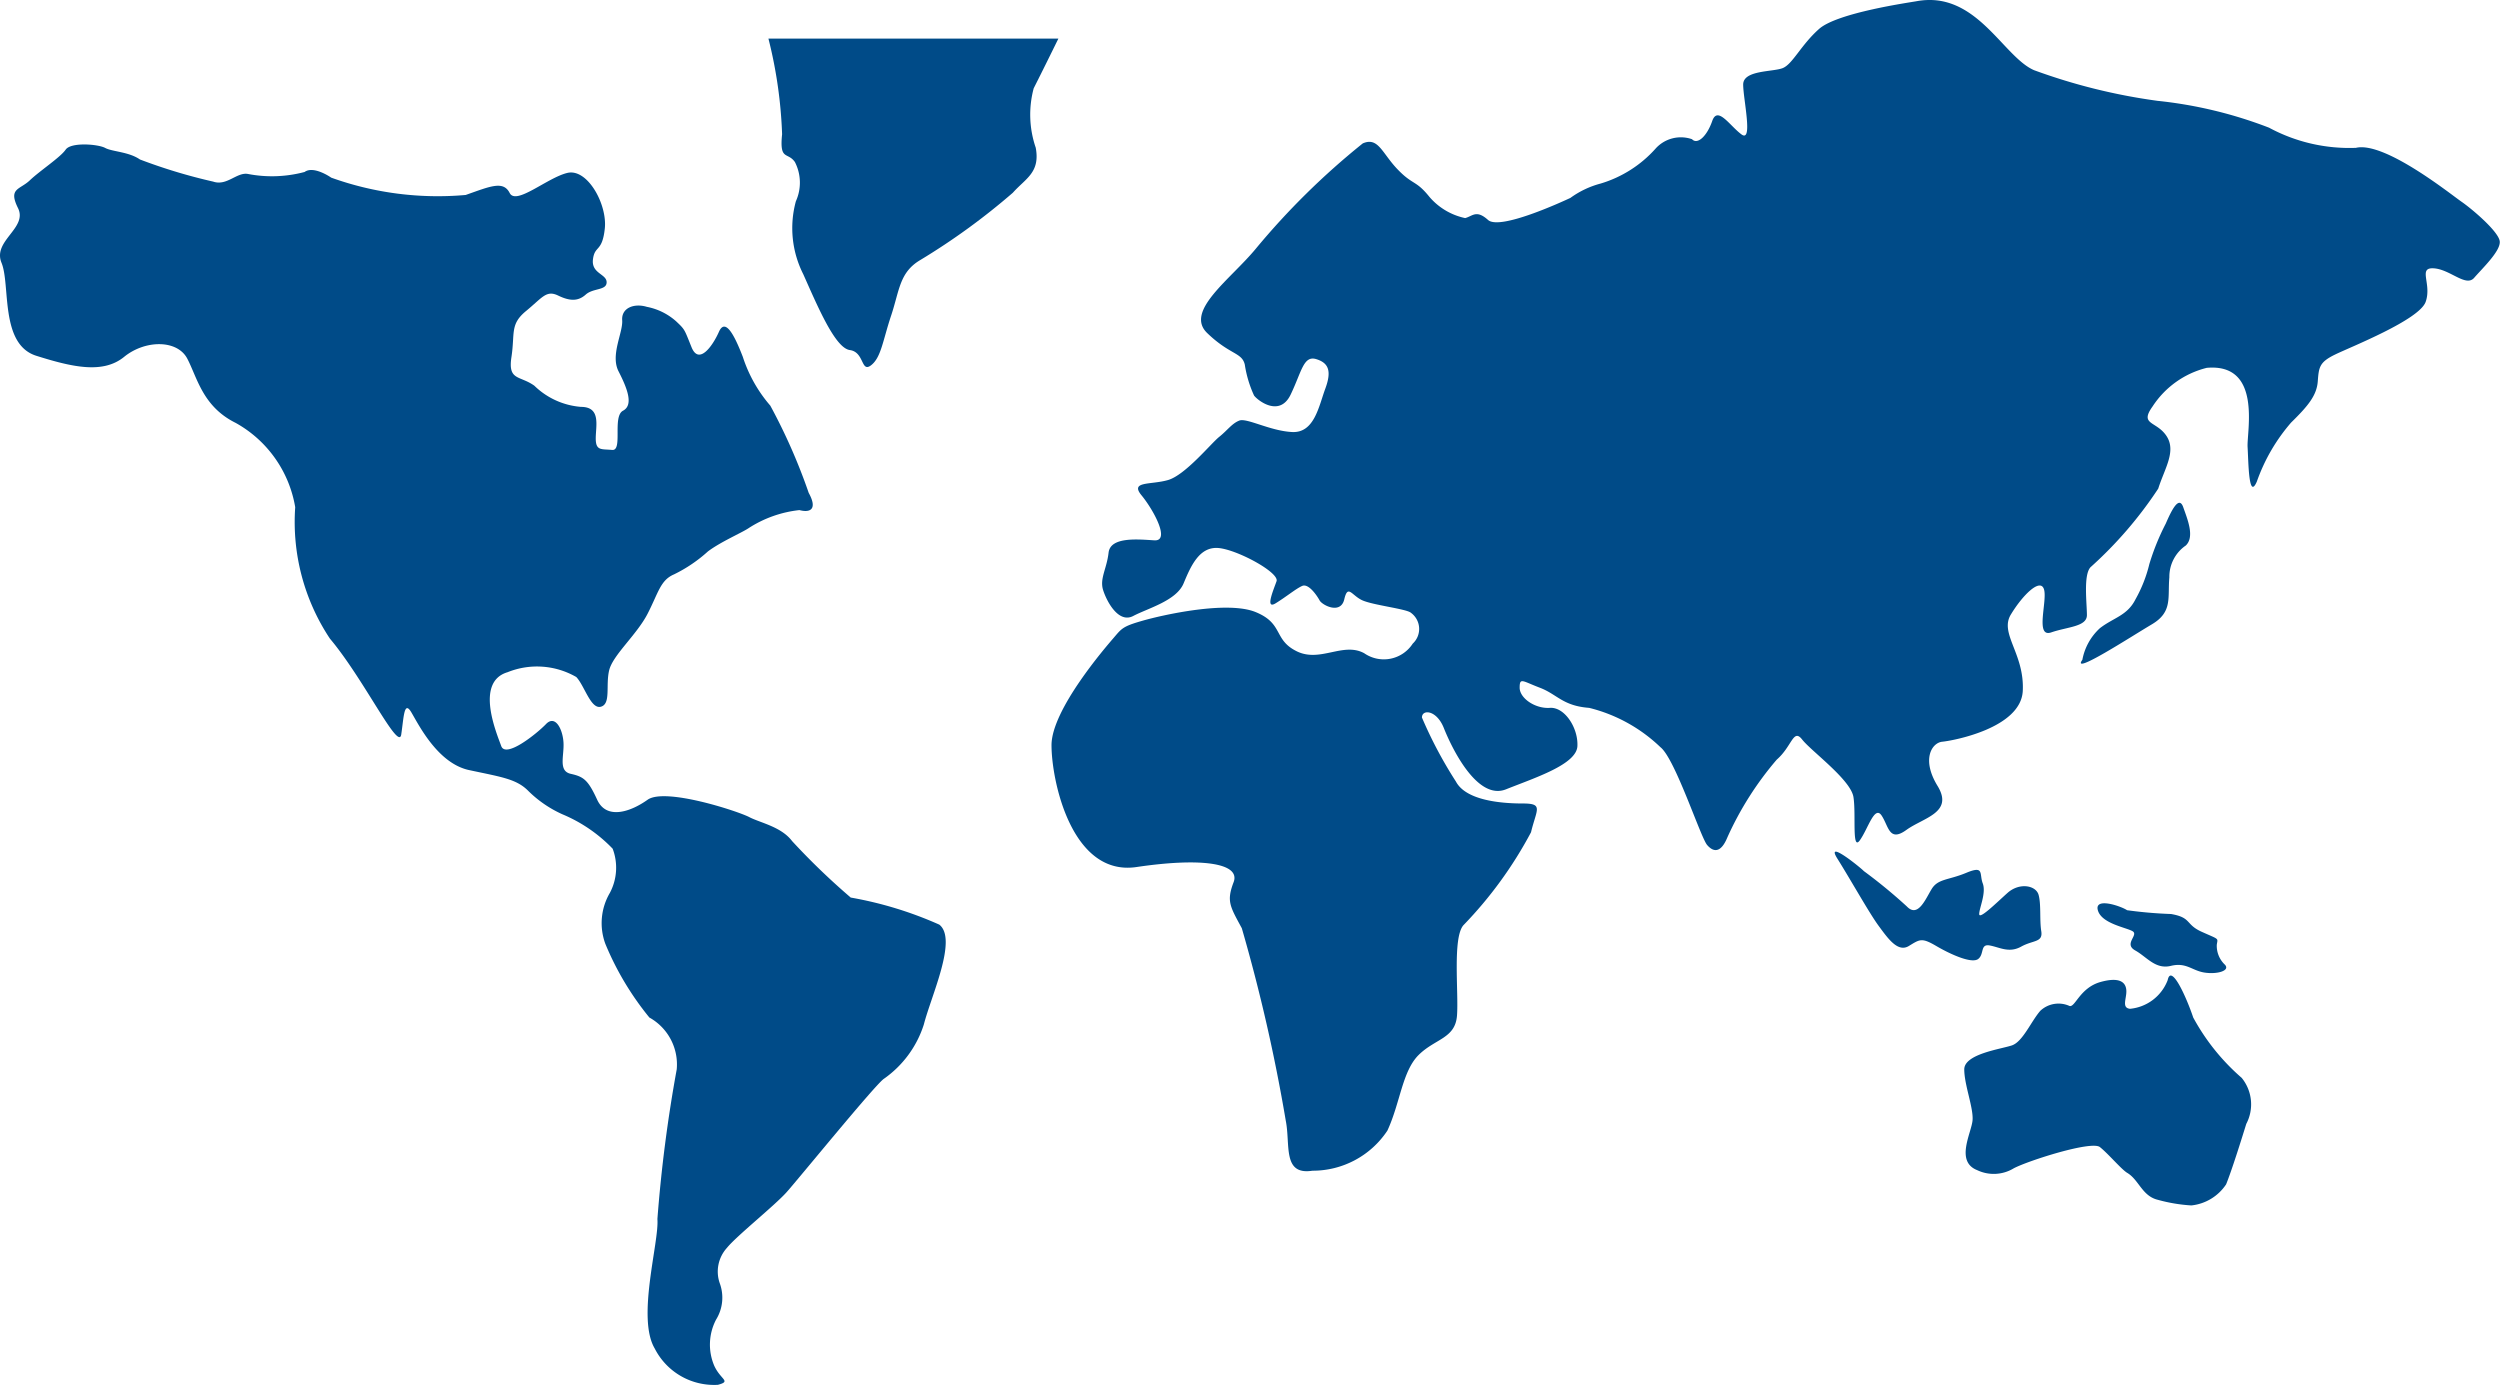 <svg xmlns="http://www.w3.org/2000/svg" width="81" height="44.896" viewBox="0 0 81 44.896"><g transform="translate(0 -7.053)"><g transform="translate(0 7.053)"><g transform="translate(0 4.678)"><path d="M27.564,33.283a22.475,22.475,0,0,1-1.9-1.83c-.353-.468-1.034-.591-1.39-.778s-2.723-.965-3.292-.561-1.334.65-1.633,0-.443-.747-.857-.84-.207-.586-.235-1.021-.269-.9-.566-.591-1.305,1.121-1.451.712-.863-2.078.207-2.393a2.548,2.548,0,0,1,2.224.156c.266.276.471,1.057.8.962s.148-.689.266-1.18.893-1.149,1.244-1.83.415-1.09.857-1.277a4.691,4.691,0,0,0,1.1-.745c.417-.312,1.065-.589,1.308-.747a3.768,3.768,0,0,1,1.656-.591c.356.095.591-.031.3-.558a18.707,18.707,0,0,0-1.244-2.826,4.554,4.554,0,0,1-.891-1.582c-.266-.689-.566-1.277-.773-.811s-.65,1.088-.888.5-.207-.563-.5-.84a1.994,1.994,0,0,0-.947-.468c-.415-.125-.829.033-.8.435s-.389,1.124-.118,1.654.5,1.088.146,1.275,0,1.305-.353,1.272-.532.033-.532-.374.177-1.021-.479-1.021a2.438,2.438,0,0,1-1.51-.686c-.476-.34-.86-.156-.742-.929s-.056-1.057.474-1.492.655-.686,1.039-.5.65.187.893-.031.678-.128.678-.4-.5-.279-.443-.742.3-.22.384-1-.563-1.958-1.216-1.8-1.659,1.057-1.866.65-.625-.218-1.426.064a10.205,10.205,0,0,1-4.356-.561s-.566-.4-.863-.184a4.1,4.1,0,0,1-1.838.064c-.358-.064-.683.4-1.124.248a17.618,17.618,0,0,1-2.373-.717c-.361-.251-.9-.251-1.126-.374S2.3,8.8,2.127,9.051s-.832.681-1.16.993-.706.251-.384.9S-.246,12,.049,12.716s-.059,2.639,1.126,3.013,2.165.591,2.846.036,1.723-.563,2.048.059.5,1.554,1.569,2.081a3.852,3.852,0,0,1,1.927,2.731,6.826,6.826,0,0,0,1.124,4.257C11.79,26.2,12.916,28.563,13,28s.09-1.121.33-.714.857,1.648,1.866,1.866,1.515.279,1.9.655a3.75,3.75,0,0,0,1.126.778A4.85,4.85,0,0,1,19.85,31.7a1.739,1.739,0,0,1-.09,1.431,1.938,1.938,0,0,0-.148,1.648,9.49,9.49,0,0,0,1.428,2.391,1.739,1.739,0,0,1,.886,1.679A46.436,46.436,0,0,0,21.3,43.7c.061.742-.678,3.2-.087,4.193a2.156,2.156,0,0,0,2.048,1.177c.443-.12.09-.156-.12-.619a1.749,1.749,0,0,1,.059-1.492,1.352,1.352,0,0,0,.12-1.18,1.144,1.144,0,0,1,.235-1.149c.3-.374,1.543-1.367,1.93-1.8s2.818-3.42,3.143-3.668a3.406,3.406,0,0,0,1.305-1.769c.238-.929,1.1-2.764.5-3.233A12.2,12.2,0,0,0,27.564,33.283Z" transform="translate(0 -8.88)" fill="#004b88"/></g><g transform="translate(24.897 1.25)"><path d="M18.322,9.151c.169-.33.578-1.157.8-1.61H9.727a14.682,14.682,0,0,1,.443,3.1c-.09.87.179.561.415.9a1.464,1.464,0,0,1,.031,1.272,3.308,3.308,0,0,0,.241,2.365c.471,1.055,1.034,2.391,1.508,2.455s.358.745.686.494.381-.8.653-1.615.266-1.4.95-1.8a21.755,21.755,0,0,0,2.992-2.176c.417-.468.891-.653.742-1.459A3.3,3.3,0,0,1,18.322,9.151Z" transform="translate(-9.727 -7.541)" fill="#004b88"/></g><g transform="translate(34.071)"><path d="M58.982,13.581c-.356-.248-2.488-1.956-3.409-1.738a5.479,5.479,0,0,1-2.816-.653,14.024,14.024,0,0,0-3.614-.87,19.055,19.055,0,0,1-4-.993c-1.011-.438-1.866-2.58-3.793-2.237-.248.046-2.578.374-3.171.9s-.86,1.147-1.185,1.272-1.275.061-1.275.53.328,1.9-.056,1.615-.773-.932-.947-.433-.481.776-.655.589a1.1,1.1,0,0,0-1.185.31A3.869,3.869,0,0,1,31.1,13a2.939,2.939,0,0,0-.98.466c-.266.123-2.286,1.057-2.667.714s-.5-.123-.742-.061a2.093,2.093,0,0,1-1.154-.683c-.448-.558-.535-.374-1.039-.9s-.622-1.055-1.124-.837a24.028,24.028,0,0,0-3.468,3.415c-.827,1-2.311,2.02-1.572,2.731s1.126.622,1.218,1.024a3.714,3.714,0,0,0,.3,1c.118.159.827.714,1.185-.031s.415-1.275.829-1.149.5.4.292.962-.353,1.431-1.065,1.4-1.479-.466-1.72-.371-.379.31-.65.527-1.1,1.239-1.661,1.4-1.241.028-.857.494.947,1.492.415,1.459-1.423-.123-1.482.4-.294.84-.177,1.211.5,1.09.975.84,1.4-.494,1.633-1.057.507-1.177,1.1-1.147S20.7,25.6,20.6,25.885s-.381.932-.028.714.65-.468.857-.561.481.312.566.468.683.466.8-.036.238-.12.591.036,1.423.276,1.566.4a.647.647,0,0,1,.061,1,1.116,1.116,0,0,1-1.572.312c-.683-.374-1.426.312-2.188-.064s-.417-.9-1.336-1.272-2.992.092-3.647.279-.681.248-.947.558-2.014,2.329-2.014,3.479.65,4.259,2.754,3.947,3.381-.128,3.146.491-.118.781.266,1.492A55.789,55.789,0,0,1,20.9,43.369c.154.778-.115,1.769.863,1.615a2.9,2.9,0,0,0,2.429-1.3c.417-.9.481-1.925,1.014-2.452s1.185-.53,1.241-1.275-.148-2.516.207-2.926a13.258,13.258,0,0,0,2.191-3.013c.179-.745.415-.932-.266-.932s-1.838-.09-2.168-.712a13.814,13.814,0,0,1-1.1-2.073c0-.276.476-.248.709.34s1.065,2.365,2.014,1.986,2.286-.806,2.314-1.4-.415-1.272-.891-1.239-.98-.312-.98-.653.087-.215.653,0,.74.589,1.6.653a5.1,5.1,0,0,1,2.309,1.275c.476.374,1.3,2.923,1.513,3.169s.45.251.655-.248a10.444,10.444,0,0,1,1.6-2.519c.5-.435.532-1.024.824-.65s1.572,1.3,1.661,1.863-.059,1.771.207,1.4.476-1.147.706-.8.241.87.8.466,1.543-.558,1.011-1.428-.177-1.4.154-1.431,2.549-.435,2.608-1.648-.773-1.863-.379-2.485c.379-.622.944-1.18,1.065-.809s-.3,1.584.235,1.4,1.157-.184,1.157-.561-.12-1.308.12-1.554a13.086,13.086,0,0,0,2.191-2.544c.207-.655.594-1.213.266-1.707s-.888-.346-.445-.962a2.942,2.942,0,0,1,1.751-1.244c1.8-.159,1.293,2.068,1.323,2.565s.033,1.741.3,1.119a5.9,5.9,0,0,1,1.111-1.912c.535-.525.829-.87.863-1.334s.054-.622.563-.87,2.726-1.121,2.933-1.707-.266-1.121.266-1.085,1.037.617,1.305.307.86-.868.829-1.18S59.343,13.829,58.982,13.581Z" transform="translate(-13.311 -7.053)" fill="#004b88"/></g><g transform="translate(67.419 16.293)"><path d="M29.092,14.089A7.7,7.7,0,0,0,28.56,15.4a4.457,4.457,0,0,1-.45,1.144c-.266.53-.706.589-1.152.934a1.841,1.841,0,0,0-.568,1.024c-.384.527,1.572-.747,2.252-1.149s.507-.87.566-1.523A1.228,1.228,0,0,1,29.74,14.8c.294-.279.059-.84-.082-1.241S29.266,13.689,29.092,14.089Z" transform="translate(-26.34 -13.418)" fill="#004b88"/></g><g transform="translate(59.446 27.592)"><path d="M27.871,21.312c.207-.159.056-.5.381-.438s.622.253,1.014.036.709-.128.65-.5,0-.868-.087-1.177-.622-.407-1.008-.061-.916.873-.916.683.233-.683.115-.993.059-.589-.532-.343-.919.187-1.126.53-.445.932-.8.561a16.653,16.653,0,0,0-1.395-1.147c-.084-.095-1.27-1.06-.855-.4s1.037,1.771,1.334,2.173.619.873.978.655.415-.279.891,0S27.664,21.468,27.871,21.312Z" transform="translate(-23.225 -17.832)" fill="#004b88"/></g><g transform="translate(67.96 29.266)"><path d="M29.948,19.42c-.568-.248-.33-.466-1.014-.586a14.025,14.025,0,0,1-1.426-.123c-.179-.125-1.065-.435-.947,0s.919.558,1.126.681-.3.407.084.622.655.622,1.157.5.683.156,1.093.218.832-.061.66-.253a.841.841,0,0,1-.266-.65C30.447,19.607,30.508,19.671,29.948,19.42Z" transform="translate(-26.551 -18.486)" fill="#004b88"/></g><g transform="translate(63.642 31.608)"><path d="M32.282,20.76c-.207-.622-.712-1.766-.827-1.211a1.452,1.452,0,0,1-1.221.929c-.271-.031-.118-.31-.118-.563s-.156-.494-.832-.307-.827.837-1.011.778a.862.862,0,0,0-.944.156c-.3.343-.568,1-.919,1.121s-1.546.276-1.546.778.3,1.241.269,1.646-.571,1.334.148,1.618a1.247,1.247,0,0,0,1.19-.061c.474-.248,2.516-.9,2.787-.686s.7.727.888.837c.376.225.479.745.983.87a5.226,5.226,0,0,0,1.093.184,1.546,1.546,0,0,0,1.126-.683c.179-.438.5-1.462.653-1.958a1.358,1.358,0,0,0-.148-1.492A7,7,0,0,1,32.282,20.76Z" transform="translate(-24.864 -19.401)" fill="#004b88"/></g></g></g></svg>